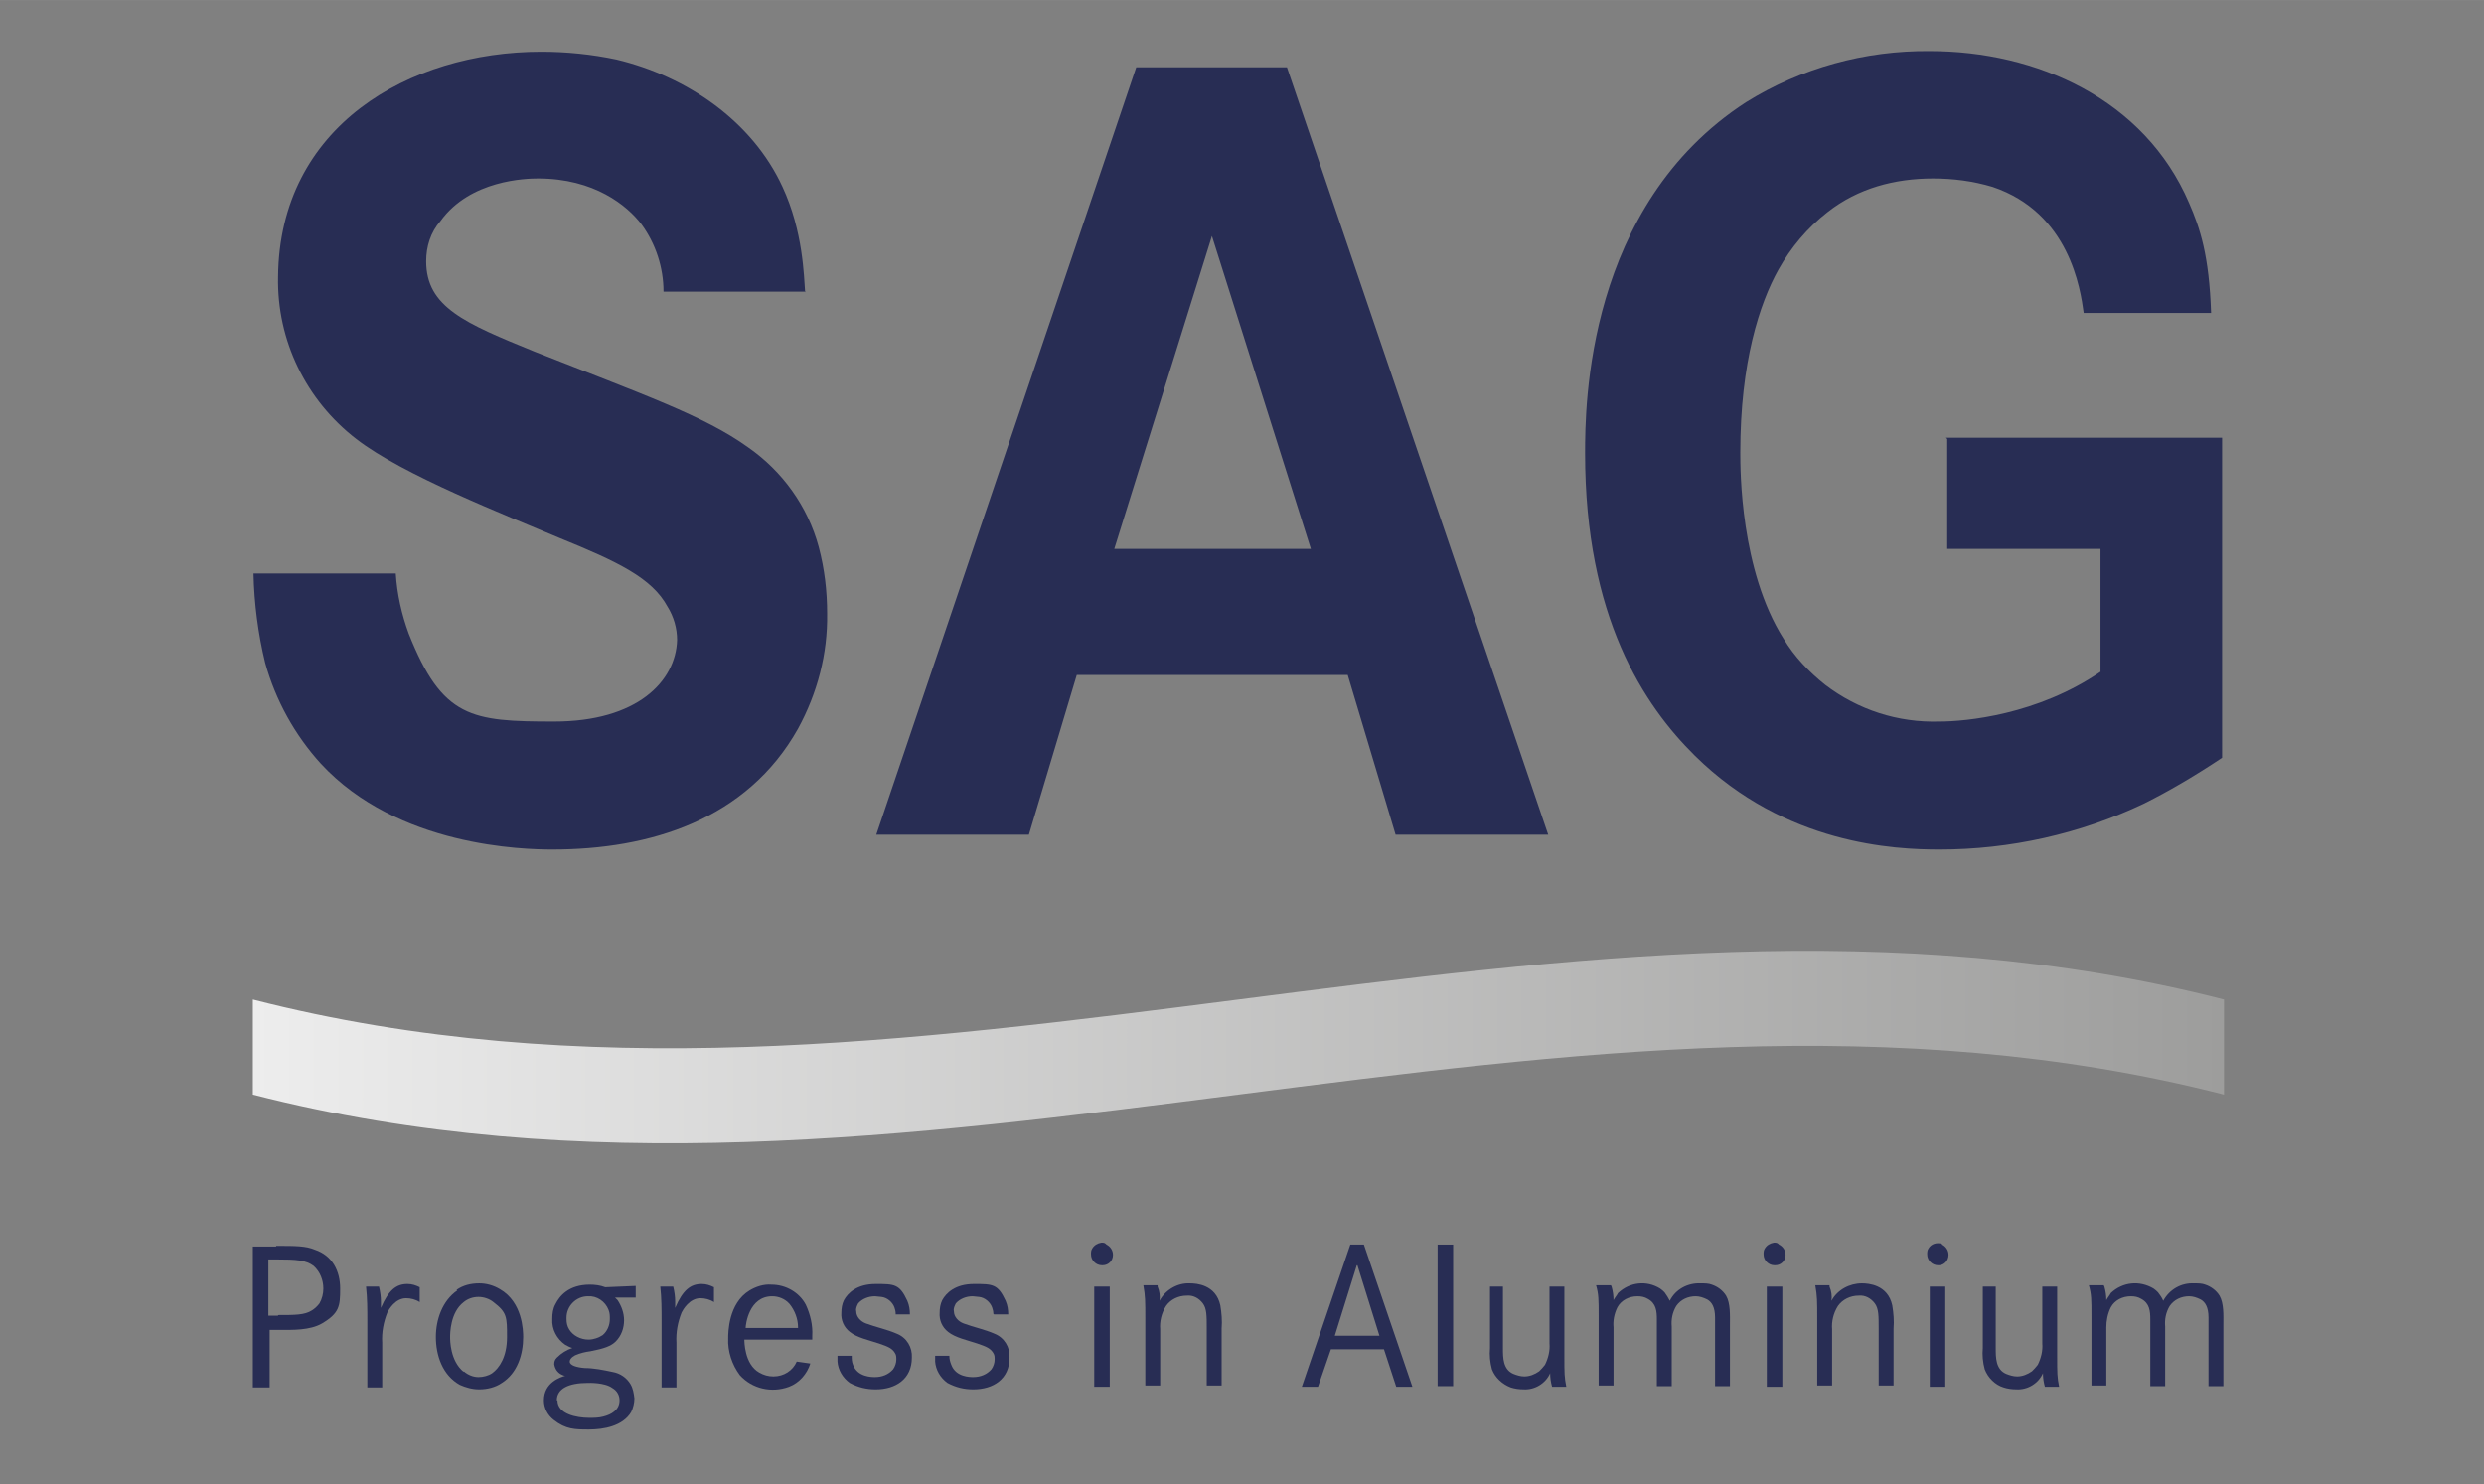 <?xml version="1.0" encoding="UTF-8"?>
<svg xmlns="http://www.w3.org/2000/svg" width="135.5mm" height="81mm" xmlns:xlink="http://www.w3.org/1999/xlink" version="1.1" viewBox="0 0 384.1 229.6">
  <rect x="0" y="0" width="384.1" height="229.6" fill="#808080" stroke="none"/>
  <defs>
    <style>
      .cls-1 {
        fill: #282d54;
      }

      .cls-2 {
        fill: url(#Nepojmenovaný_přechod_2);
      }
    </style>
    <linearGradient id="Nepojmenovaný_přechod_2" data-name="Nepojmenovaný přechod 2" x1="39" y1="70.1" x2="343.9" y2="70.1" gradientTransform="translate(0 232) scale(1 -1)" gradientUnits="userSpaceOnUse">
      <stop offset="0" stop-color="#ededed"/>
      <stop offset="1" stop-color="#9d9d9c"/>
    </linearGradient>
  </defs>
  <!-- Generator: Adobe Illustrator 28.7.3, SVG Export Plug-In . SVG Version: 1.2.0 Build 164)  -->
  <g>
    <g id="Vrstva_1">
      <g id="Ebene_2">
        <g id="Ebene_1-2">
          <path class="cls-1" d="M124.5,45.2c-.2-2.5-.3-9.4-3.5-16.3-4.7-10.2-14.8-17.1-25.7-19.7-3.8-.8-7.7-1.2-11.6-1.2-20.5,0-40.5,11.6-40.7,34.8-.2,9.8,4.3,19.1,12.1,25.1,7.2,5.6,23.2,11.8,31.4,15.3,9.1,3.7,14.3,6.2,16.7,10.6,1,1.6,1.5,3.4,1.5,5.2-.2,6.4-6.2,12.6-19,12.6s-17.3-.5-22.5-13.6c-1.1-3-1.8-6.1-2-9.3h-22c.1,4.6.7,9.3,1.8,13.8,1.6,5.8,4.6,11.2,8.6,15.6,11.9,12.9,31.5,13.3,35.8,13.3,15.1,0,30.1-4.6,38-18.7,3-5.5,4.6-11.6,4.5-17.8,0-3.5-.4-6.9-1.3-10.3-1.7-6.3-5.6-11.7-10.9-15.4-6.8-4.9-16.3-8.2-33-14.8-10.8-4.4-16.8-6.9-16.8-14,0-2.3.7-4.5,2.2-6.2,4.6-6.4,13.3-6.6,15.1-6.6,8.7,0,13.8,4.2,16,7.1,2.2,3,3.4,6.7,3.4,10.4h22Z"/>
          <path class="cls-1" d="M202.7,84.9h-30.4l15.1-48.4,15.3,48.4ZM175.7,10.4l-40.2,118.7h23.6l7.4-24.7h41.9l7.4,24.7h23.6L199,10.4h-23.2Z"/>
          <path class="cls-1" d="M301.1,67.9v17h23.7v19c-9.8,6.7-20.9,7.7-24.9,7.7-6.4.2-12.6-1.8-17.7-5.7-2.5-2-4.7-4.3-6.4-7.1-6.7-10.6-6.7-26.1-6.7-28.8,0-14,3-23.1,5.9-28.3,1.9-3.4,4.5-6.5,7.6-8.9,4.7-3.7,10.4-5.2,16.3-5.2,3.1,0,6.2.4,9.2,1.3,11.9,4,13.6,15.8,14.1,19.5h19.7c-.3-8.9-1.7-13.1-3.4-17-6.9-16.1-23.6-23.5-40.1-23.5-10-.1-19.9,2.6-28.4,7.9-24.7,16-24.9,46.9-24.9,54.3,0,25.4,9.1,39,17,46.8,14,13.8,31,14.5,37.8,14.5,10.9,0,21.7-2.4,31.6-7.1,4.2-2.1,8.2-4.5,12.1-7.1v-49.5h-42.7Z"/>
          <path class="cls-1" d="M42.7,192.7c3,0,4.6,0,6,.6,2.7.9,3.9,3.3,3.9,6s-.1,3.8-2.8,5.4c-1.9,1.1-4.6,1-6.6,1h-1.5v8.9h-2.6v-21.8h3.6ZM43,203.4c2.6,0,4.1,0,5.2-.7.5-.3.9-.7,1.2-1.1.4-.7.6-1.5.6-2.3,0-1.3-.5-2.6-1.5-3.5-1.2-.9-2.7-1-5.7-1h-1.3v8.7h1.5Z"/>
          <path class="cls-1" d="M58.6,199c.2.8.3,1.6.3,2.3,0,.3,0,.6,0,1,1.2-2.8,2.4-3.7,4.1-3.7.7,0,1.3.2,1.9.5v2.3c-.6-.4-1.4-.6-2.1-.6-1.7,0-2.7,1.8-2.9,2.2-.6,1.5-.9,3.1-.8,4.7v6.9h-2.3v-10.2c0-1.8,0-3.6-.2-5.4h2.2Z"/>
          <path class="cls-1" d="M70.6,199.5c1-.7,2.2-1,3.5-1,1.1,0,2.2.3,3.2.9,3.5,2,3.6,6.4,3.6,7.4,0,2.7-.9,5.6-3.3,7.1-1,.7-2.3,1-3.5,1-1.1,0-2.1-.3-3-.7-2.7-1.5-3.7-4.6-3.7-7.4,0-2.7,1-5.6,3.3-7.2ZM71.7,212.1c.7.6,1.5.9,2.3.9.7,0,1.5-.2,2.1-.6,1.1-.8,2.3-2.5,2.3-5.6s0-3.8-2.1-5.4c-.6-.5-1.5-.8-2.3-.8-.9,0-1.7.3-2.3.8-2.1,1.6-2.1,4.9-2.1,5.4s0,3.7,2.1,5.4Z"/>
          <path class="cls-1" d="M98.3,200.7h-3.2s.2.2.4.4c.6.9,1,2,1,3.1,0,1.2-.4,2.4-1.3,3.3-.7.7-1.8,1.1-3.9,1.5-.8.1-1.6.3-2.3.6,0,0-.9.4-.9,1s1.1.9,2.3,1c1.4,0,2.9.3,4.3.6,1.2.2,2.2.9,2.8,1.9.4.7.5,1.4.6,2.2,0,.7-.2,1.5-.5,2.1-1.3,2.2-4.3,2.7-6.5,2.7s-3.6,0-5.5-1.5c-.9-.7-1.5-1.8-1.5-3,0-2.8,2.6-3.6,3.3-3.8-.2,0-.4-.1-.6-.2-.6-.3-1-.9-1.1-1.6,0-.4.1-.7.4-1,.7-.7,1.5-1.2,2.4-1.5-.4-.1-.7-.3-1.1-.5-1.3-.9-2.1-2.4-2-4,0-.8.1-1.6.5-2.3.6-1.2,2-3,5.3-3,.8,0,1.6.1,2.4.4l4.7-.2v1.7ZM86.2,216.6c0,2.1,2.9,2.7,4.9,2.7.7,0,1.5,0,2.2-.2,1.2-.3,2.5-1,2.5-2.5,0-.8-.4-1.5-1.1-1.9-1.2-.9-3.7-.8-3.8-.8-3,0-4.8.9-4.8,2.7h0ZM87.6,204c0,.6.1,1.1.4,1.6.6,1,1.8,1.6,3,1.6.8,0,1.6-.3,2.2-.7.7-.6,1.1-1.5,1.1-2.5,0-.5,0-.9-.2-1.4-.5-1.3-1.8-2.2-3.2-2.1-1.8,0-3.3,1.5-3.3,3.3,0,0,0,0,0,0h0Z"/>
          <path class="cls-1" d="M104.1,199c.2.8.3,1.6.3,2.3,0,.3,0,.6,0,1,1.2-2.8,2.4-3.7,4.1-3.7.7,0,1.3.2,1.9.5v2.3c-.6-.4-1.4-.6-2.1-.6-1.7,0-2.7,1.8-2.9,2.2-.6,1.5-.9,3.1-.8,4.7v6.9h-2.3v-10.2c0-1.8,0-3.6-.2-5.4h2.2Z"/>
          <path class="cls-1" d="M115.1,207.1c0,.4,0,3.9,2.3,5.2.7.4,1.4.6,2.2.6,1.6,0,3-.9,3.6-2.3l2.1.3c-.5,1.6-1.7,3-3.3,3.6-2.7,1-5.7.3-7.6-1.8-1.2-1.6-1.9-3.7-1.8-5.7,0-.8,0-5.4,3.3-7.4,1-.6,2.2-1,3.4-.9,2.2,0,4.3,1.2,5.3,3.1.7,1.5,1.1,3.2,1,4.8v.6h-10.6ZM123.4,205.3c0-1.3-.5-2.6-1.3-3.6-.7-.8-1.7-1.2-2.7-1.2-3.6,0-4.1,4.4-4.1,4.9h8.1Z"/>
          <path class="cls-1" d="M138.5,203.2c0-.4-.1-.7-.2-1-.3-.8-1.1-1.5-2-1.6-.3,0-.7-.1-1-.1-1,0-2,.4-2.6,1.1-.2.4-.4.8-.3,1.2,0,.9.7,1.6,1.5,1.9,1.6.6,3.2.9,4.8,1.6,1.5.6,2.4,2.1,2.3,3.7,0,3.3-2.5,4.9-5.6,4.9-1.4,0-2.7-.3-4-1-1.1-.8-1.8-2-1.9-3.3,0-.3,0-.6,0-.9h2.2c0,.5,0,.9.2,1.4.7,1.9,2.9,1.9,3.4,1.9,1.1,0,2.1-.4,2.8-1.2.3-.4.5-1,.5-1.5,0-.4,0-.7-.2-1-.4-.7-1-1-2.5-1.5s-3.4-.9-4.5-1.8c-.9-.7-1.4-1.8-1.3-3,0-.6.1-1.3.4-1.9.6-1.1,2-2.5,4.9-2.5s3.7,0,4.9,2.6c.3.7.4,1.4.4,2.1h-2.2Z"/>
          <path class="cls-1" d="M153.6,203.2c0-.4-.1-.7-.2-1-.3-.8-1.1-1.5-2-1.6-.3,0-.7-.1-1-.1-1,0-2,.4-2.6,1.1-.2.4-.4.8-.3,1.2,0,.9.7,1.6,1.5,1.9,1.6.6,3.2.9,4.8,1.6,1.5.6,2.4,2.1,2.3,3.7,0,3.3-2.5,4.9-5.6,4.9-1.4,0-2.7-.3-4-1-1.1-.8-1.8-2-1.9-3.3,0-.3,0-.6,0-.9h2.2c0,.5.1.9.3,1.4.7,1.9,2.9,1.9,3.4,1.9,1.1,0,2.1-.4,2.8-1.2.3-.4.5-1,.5-1.5,0-.4,0-.7-.2-1-.4-.7-1-1-2.5-1.5s-3.4-.9-4.5-1.8c-.9-.7-1.4-1.8-1.3-3,0-.6.1-1.3.4-1.9.6-1.1,2-2.5,4.9-2.5s3.7,0,4.9,2.6c.3.7.4,1.4.4,2.1h-2.2Z"/>
          <path class="cls-1" d="M171.1,192.5c.6.3,1,.9,1,1.6,0,.9-.7,1.6-1.6,1.6,0,0,0,0-.1,0-.5,0-.9-.2-1.2-.5-.3-.3-.5-.7-.5-1.2,0-.3,0-.6.2-.9.3-.5.8-.8,1.4-.9.3,0,.5,0,.7.2ZM171.6,199v15.5h-2.4v-15.5h2.4Z"/>
          <path class="cls-1" d="M179,199c.3.7.4,1.5.3,2.2.9-1.7,2.8-2.8,4.7-2.7,1,0,4,.2,4.7,3.4.2,1.2.3,2.4.2,3.6v8.8h-2.3v-8.8c0-2,0-3.1-.6-3.9-.6-.8-1.5-1.3-2.5-1.2-1.3,0-2.5.6-3.2,1.6-.7,1.1-1,2.4-.9,3.6v8.7h-2.3v-10.2c0-2.9,0-3.6-.3-5.3h2.2Z"/>
          <path class="cls-1" d="M210.9,192.5l7.5,22h-2.5l-1.9-5.8h-8.2l-2,5.8h-2.5l7.5-22h2.1ZM209.8,195.7l-3.4,10.9h6.9l-3.4-10.9Z"/>
          <path class="cls-1" d="M224.7,192.5v21.9h-2.4v-21.9h2.4Z"/>
          <path class="cls-1" d="M232.4,199v9.5c0,1.5,0,3.3,1.6,4,.5.2,1.1.4,1.7.4.8,0,1.6-.3,2.3-.8.3-.3.6-.6.9-1,.5-1,.8-2.2.7-3.3v-8.8h2.3v10.8c0,2.6,0,3.2.3,4.7h-2.2c-.2-.7-.3-1.4-.3-2.1-.7,1.6-2.4,2.6-4.1,2.5-.7,0-1.4-.1-2-.3-1.3-.5-2.4-1.5-2.9-2.8-.3-1.1-.4-2.2-.3-3.3v-9.5h2.3Z"/>
          <path class="cls-1" d="M249.2,199c.2.7.3,1.4.3,2.1.2-.4.5-.7.7-1.1,1.8-1.7,4.4-2,6.5-.7.3.2.5.4.7.6.3.4.6.9.8,1.3.9-1.8,2.8-2.8,4.8-2.7.6,0,1.2,0,1.7.2.9.3,1.7.9,2.2,1.7.7,1.2.6,3.1.6,4.5v9.5h-2.3v-10.6c0-1.6-.5-2.4-1.2-2.8-.6-.3-1.2-.5-1.8-.5-1.2,0-2.3.5-3,1.5-.6,1-.8,2.1-.7,3.2v9.2h-2.3v-10.3c0-1.3-.1-2.5-1.4-3.2-.5-.3-1-.4-1.6-.4-1.3,0-2.5.6-3.1,1.7-.5,1-.7,2.1-.6,3.1v9h-2.3v-10.7c0-2.6,0-3.4-.4-4.8h2.3Z"/>
          <path class="cls-1" d="M275.1,192.5c.6.3,1,.9,1,1.6,0,.9-.7,1.6-1.6,1.6,0,0,0,0-.1,0-.5,0-.9-.2-1.2-.5-.3-.3-.5-.7-.5-1.2,0-.3,0-.6.2-.9.3-.5.8-.8,1.4-.9.3,0,.5,0,.7.2ZM275.6,199v15.5h-2.4v-15.5h2.4Z"/>
          <path class="cls-1" d="M282.9,199c.3.7.4,1.5.3,2.2.9-1.7,2.8-2.7,4.7-2.7,1,0,4,.2,4.7,3.4.2,1.2.3,2.4.2,3.6v8.8h-2.3v-8.8c0-2,0-3.1-.6-3.9-.6-.8-1.5-1.3-2.5-1.2-1.3,0-2.5.6-3.2,1.6-.7,1.1-1,2.4-.9,3.6v8.7h-2.3v-10.2c0-2.9,0-3.6-.3-5.3h2.2Z"/>
          <path class="cls-1" d="M300.3,192.5c.6.3,1,.9,1,1.6,0,.9-.7,1.6-1.5,1.6,0,0,0,0-.1,0-.5,0-.9-.2-1.2-.5-.3-.3-.5-.7-.5-1.2,0-.3,0-.6.2-.9.4-.7,1.3-1,2.1-.7h0ZM300.8,199v15.5h-2.4v-15.5h2.4Z"/>
          <path class="cls-1" d="M308.6,199v9.5c0,1.5,0,3.3,1.6,4,.5.2,1.1.4,1.7.4.8,0,1.6-.3,2.3-.8.3-.3.6-.6.9-1,.5-1,.8-2.2.7-3.3v-8.8h2.3v10.8c0,2.6,0,3.2.3,4.7h-2.2c-.2-.7-.3-1.4-.3-2.1-.7,1.6-2.4,2.6-4.1,2.5-.7,0-1.4-.1-2-.3-1.3-.4-2.4-1.5-2.9-2.8-.3-1.1-.4-2.2-.3-3.3v-9.5h2.3Z"/>
          <path class="cls-1" d="M325.4,199c.2.7.3,1.4.3,2.1.2-.4.5-.7.7-1.1,1.8-1.7,4.4-2,6.6-.7.3.2.5.4.7.6.3.4.6.8.8,1.3,1-1.8,2.8-2.8,4.8-2.7.6,0,1.2,0,1.7.2.9.3,1.7.9,2.2,1.7.7,1.2.6,3.1.6,4.5v9.5h-2.3v-10.6c0-1.6-.5-2.4-1.2-2.8-.6-.3-1.2-.5-1.8-.5-1.2,0-2.3.5-3,1.5-.6,1-.8,2.1-.7,3.2v9.2h-2.3v-10.3c0-1.3-.1-2.5-1.4-3.2-.5-.3-1-.4-1.6-.4-1.3,0-2.5.6-3.1,1.7-.5,1-.7,2.1-.7,3.1v9h-2.3v-10.7c0-2.6,0-3.4-.4-4.8h2.3Z"/>
          <path class="cls-2" d="M343.9,169.3c-101.7-26.1-203.1,26.1-304.8,0v-14.7c101.7,26.1,203.1-26.1,304.8,0v14.7Z"/>
        </g>
      </g>
    </g>
  </g>
</svg>